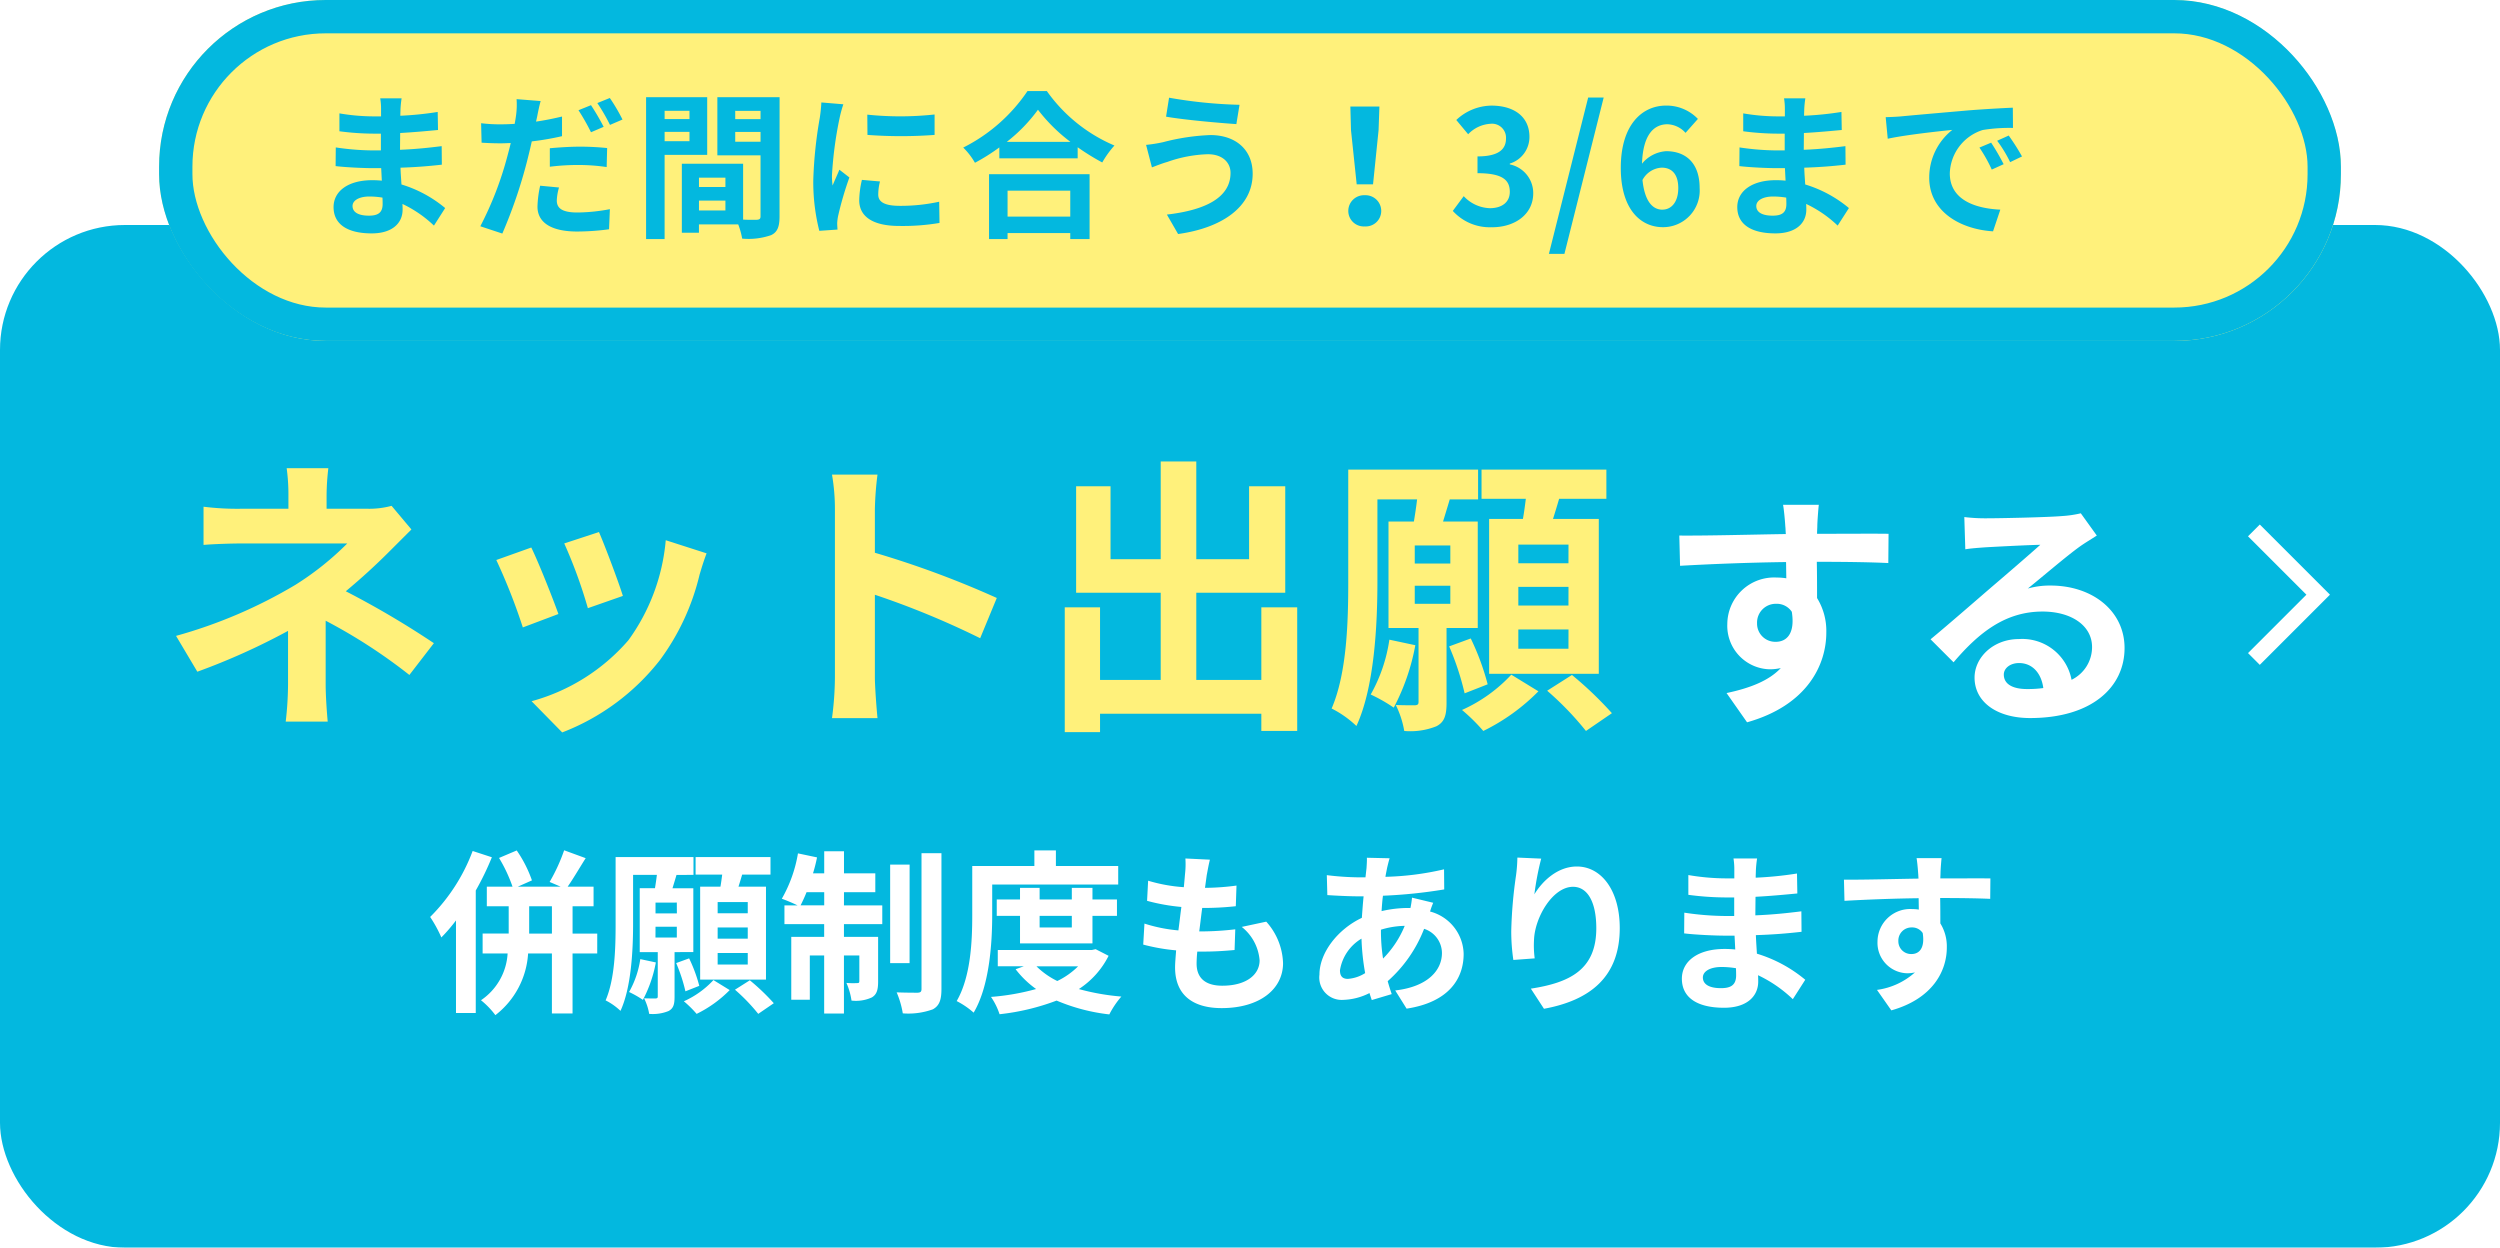 <svg id="グループ_1928" data-name="グループ 1928" xmlns="http://www.w3.org/2000/svg" xmlns:xlink="http://www.w3.org/1999/xlink" width="300" height="149.728" viewBox="0 0 300 149.728">
  <defs>
    <filter id="長方形_701" x="0" y="20" width="300" height="129.728" filterUnits="userSpaceOnUse">
      <feOffset dy="7" input="SourceAlpha"/>
      <feGaussianBlur result="blur"/>
      <feFlood flood-opacity="0.2"/>
      <feComposite operator="in" in2="blur"/>
      <feComposite in="SourceGraphic"/>
    </filter>
  </defs>
  <g transform="matrix(1, 0, 0, 1, 0, 0)" filter="url(#長方形_701)">
    <rect id="長方形_701-2" data-name="長方形 701" width="300" height="122.727" rx="15" transform="translate(0 20)" fill="#03b8df"/>
  </g>
  <path id="パス_17015" data-name="パス 17015" d="M-89.1-17.7a22.037,22.037,0,0,1-5.1,7.917,15.789,15.789,0,0,1,1.344,2.457A19.237,19.237,0,0,0-91.1-9.366V1.743h2.373v-14.7a33.091,33.091,0,0,0,1.932-3.99Zm6.783,9.912v-3.276h2.73v3.276Zm8.169,0h-2.961v-3.276h2.52v-2.352H-77.7c.651-.924,1.407-2.226,2.163-3.423l-2.583-.945a21.414,21.414,0,0,1-1.743,3.8l1.323.567h-5.145l1.7-.756a14.881,14.881,0,0,0-1.827-3.591l-2.121.9a17.992,17.992,0,0,1,1.617,3.444H-87.4v2.352h2.625v3.276h-3.129V-5.4h3A7.274,7.274,0,0,1-88.1.21,9.822,9.822,0,0,1-86.373,2,10.119,10.119,0,0,0-82.446-5.4h2.856v7.2h2.478V-5.4h2.961Zm18.06-2.436H-59.7v-1.344h3.612Zm0,3.045H-59.7V-8.526h3.612Zm0,3.108H-59.7V-5.46h3.612ZM-61.8-13.419V-2.268h7.9V-13.419h-3.3q.22-.693.441-1.449h3.4v-2.1h-8.988v2.1h3.192c-.063.483-.126.987-.21,1.449Zm-7.182,8.694A11.37,11.37,0,0,1-70.329-.777,11.684,11.684,0,0,1-68.67.168a15.667,15.667,0,0,0,1.554-4.494Zm1.827-3.885H-64.6v1.3h-2.562Zm2.562-1.6h-2.562v-1.3H-64.6Zm1.974,4.641V-13.23h-2.5c.147-.483.315-1.029.483-1.6H-62.6v-2.142h-9.345v8.043c0,2.835-.084,6.573-1.2,9.156a7.443,7.443,0,0,1,1.785,1.26c1.3-2.814,1.512-7.308,1.512-10.437v-5.88h2.856c-.063.525-.147,1.092-.231,1.6h-1.827v7.665h2.163V-.252c0,.189-.063.231-.252.252-.21,0-.8,0-1.386-.021a6.719,6.719,0,0,1,.609,1.869,5.061,5.061,0,0,0,2.31-.336c.609-.315.735-.819.735-1.722V-5.565Zm.714,4.053a17.882,17.882,0,0,0-1.218-3.3l-1.554.567A19.739,19.739,0,0,1-63.567-.861Zm1.7-.693A10.919,10.919,0,0,1-63.756.336a13.087,13.087,0,0,1,1.533,1.512,14.485,14.485,0,0,0,3.969-2.856Zm2.583,1.155a22.07,22.07,0,0,1,2.793,2.9L-52.962.567a26.136,26.136,0,0,0-2.877-2.751Zm7.875-10.122c.231-.462.483-.987.714-1.575h2.121v1.575Zm5.208-1.575h3.759v-2.268h-3.759v-2.646h-2.373v2.646h-1.344a19.568,19.568,0,0,0,.483-1.911l-2.289-.483A16.4,16.4,0,0,1-52-11.97a19.413,19.413,0,0,1,1.89.8h-1.575v2.247h4.767v1.533h-3.948V.147h2.226V-5.166h1.722V1.806h2.373V-5.166h1.848V-2.1c0,.21-.063.252-.252.252a9.473,9.473,0,0,1-1.3-.021A7.855,7.855,0,0,1-43.638.252,4.577,4.577,0,0,0-41.2-.126c.609-.357.756-.945.756-1.911V-7.392h-4.1V-8.925h4.6v-2.247h-4.6Zm7.875-3.318H-39V-4.242h2.331Zm1.428-1.365V-1.155c0,.357-.126.441-.462.462-.357,0-1.449,0-2.52-.042a10.967,10.967,0,0,1,.735,2.52A8.609,8.609,0,0,0-33.873,1.3c.756-.42,1.029-1.092,1.029-2.436v-16.3Zm8.484,3.759h15.12V-15.9H-19.11v-1.869h-2.583V-15.9h-7.455v5.838c0,3.066-.147,7.392-1.869,10.374A9.685,9.685,0,0,1-28.98,1.7c1.911-3.213,2.226-8.358,2.226-11.76ZM-17.2-9.912v1.386h-3.864V-9.912Zm2.478,3.3v-3.3h2.94v-1.974h-2.94v-1.386H-17.2v1.386h-3.864v-1.386h-2.352v1.386h-2.793v1.974h2.793v3.3Zm-1.722,2.751a9.2,9.2,0,0,1-2.5,1.764,9.467,9.467,0,0,1-2.5-1.764Zm2.1-2.058-.441.1h-11.3v1.953h3.129l-.987.357a11.462,11.462,0,0,0,2.457,2.373A27.982,27.982,0,0,1-26.9-.189,8,8,0,0,1-25.872,1.89,27.713,27.713,0,0,0-19.026.252,22.612,22.612,0,0,0-12.7,1.911,10.667,10.667,0,0,1-11.256-.231a27.675,27.675,0,0,1-5.1-.9,10.247,10.247,0,0,0,3.57-3.99ZM3.192-8.589A5.692,5.692,0,0,1,5.334-4.578c0,1.722-1.6,3.045-4.473,3.045-2.058,0-3.087-.945-3.087-2.646a13.981,13.981,0,0,1,.084-1.449h.819c1.3,0,2.52-.084,3.654-.189L2.415-8.3a35.866,35.866,0,0,1-4.158.252h-.168c.126-.924.231-1.89.357-2.814a36.029,36.029,0,0,0,4.032-.21l.084-2.478a29.306,29.306,0,0,1-3.78.273l.21-1.533c.105-.525.189-1.071.378-1.848L-3.57-16.8a10.314,10.314,0,0,1-.042,1.827c-.042.462-.084,1.008-.147,1.617a19.247,19.247,0,0,1-4.284-.777l-.126,2.415a23.579,23.579,0,0,0,4.116.735c-.126.924-.231,1.89-.357,2.814a18.45,18.45,0,0,1-4.074-.819l-.147,2.52a23.15,23.15,0,0,0,3.948.693c-.063.84-.126,1.554-.126,2.037,0,3.465,2.31,4.893,5.586,4.893,4.536,0,7.371-2.247,7.371-5.4A7.8,7.8,0,0,0,6.132-9.219Zm16.7.336a10.155,10.155,0,0,1,2.856-.462,12.075,12.075,0,0,1-2.6,3.927,21.355,21.355,0,0,1-.252-3.444Zm-3.969,5.9c-.672,0-.945-.357-.945-1.029a5.411,5.411,0,0,1,2.583-3.8A28.374,28.374,0,0,0,18-3.045,4.48,4.48,0,0,1,15.918-2.352ZM23.625-12.1a11.231,11.231,0,0,1-.189,1.239h-.378a14.1,14.1,0,0,0-3.087.378c.042-.63.084-1.26.168-1.848a59.69,59.69,0,0,0,7.35-.756L27.468-15.5a34.278,34.278,0,0,1-7.035.9c.063-.4.147-.777.21-1.113.084-.336.168-.714.294-1.113l-2.73-.063c.021.357-.021.861-.042,1.239l-.126,1.113H17.22A33.724,33.724,0,0,1,13.4-14.8l.063,2.394c.966.063,2.583.147,3.7.147h.651c-.084.84-.147,1.722-.21,2.583C14.721-8.316,12.516-5.5,12.516-2.856A2.685,2.685,0,0,0,15.33.168a7.421,7.421,0,0,0,3.192-.819c.084.294.189.588.273.84l2.394-.714c-.168-.5-.336-1.008-.483-1.554a16.157,16.157,0,0,0,4.368-6.279,3.067,3.067,0,0,1,2.142,2.9c0,2.016-1.617,4.032-5.607,4.494l1.365,2.184c5.1-.777,6.846-3.633,6.846-6.573a5.383,5.383,0,0,0-4.032-5.082,11.045,11.045,0,0,1,.378-1.05Zm12.642-4.809a17.669,17.669,0,0,1-.168,2.184,53.771,53.771,0,0,0-.567,6.636,23.564,23.564,0,0,0,.252,3.465l2.562-.189a11.847,11.847,0,0,1-.084-2.184c.084-2.73,2.247-6.405,4.683-6.405,1.722,0,2.793,1.785,2.793,4.977,0,5.019-3.255,6.531-7.854,7.245l1.575,2.415c5.5-1.008,9.093-3.8,9.093-9.681,0-4.578-2.247-7.392-5.145-7.392-2.31,0-4.137,1.743-5.1,3.339a33.636,33.636,0,0,1,.819-4.284ZM62.517-2.772c0,1.218-.714,1.533-1.827,1.533-1.428,0-2.163-.483-2.163-1.281,0-.714.819-1.26,2.268-1.26a11.144,11.144,0,0,1,1.7.147C62.517-3.276,62.517-2.982,62.517-2.772Zm8.295.525a16.485,16.485,0,0,0-5.8-3.129c-.042-.735-.1-1.491-.126-2.226,2-.063,3.612-.189,5.481-.4l-.021-2.457c-1.68.21-3.423.4-5.523.483l.021-2.226c1.974-.105,3.654-.273,5.019-.4l-.042-2.394a43.575,43.575,0,0,1-4.956.5c0-.336.021-.63.021-.84a13.9,13.9,0,0,1,.147-1.47H62.2a8.238,8.238,0,0,1,.1,1.407v.987H61.278a27.278,27.278,0,0,1-4.494-.4v2.373a34.893,34.893,0,0,0,4.515.315h.987v2.226H61.3a34.308,34.308,0,0,1-5-.4L56.28-7.812c1.365.168,3.759.273,4.977.273h1.071l.084,1.659a12.764,12.764,0,0,0-1.281-.063c-3.213,0-5.124,1.47-5.124,3.57,0,2.2,1.743,3.486,5.061,3.486,2.751,0,4.1-1.386,4.1-3.15,0-.21,0-.462-.021-.756A15.773,15.773,0,0,1,69.321.084ZM81.984-6.888a1.577,1.577,0,0,1,1.6-1.638,1.516,1.516,0,0,1,1.323.672c.294,1.869-.462,2.52-1.344,2.52A1.528,1.528,0,0,1,81.984-6.888ZM93.03-14.406c-1.092-.021-3.927,0-6.006,0,0-.252.021-.483.021-.651,0-.336.084-1.449.126-1.785h-3c.063.336.147,1.134.189,1.806.021.168.021.378.042.651-2.814.042-6.573.147-8.946.126l.063,2.541c2.562-.147,5.754-.273,8.9-.315l.021,1.365a4.914,4.914,0,0,0-.8-.063,3.933,3.933,0,0,0-4.158,3.906,3.654,3.654,0,0,0,3.57,3.8,4.14,4.14,0,0,0,.924-.105,8.55,8.55,0,0,1-4.557,2.1l1.722,2.457C86.205,0,87.8-3.4,87.8-6.111a5.248,5.248,0,0,0-.777-2.9c0-.9,0-1.995-.021-3.045,2.793,0,4.746.042,6.006.1Z" transform="translate(145.818 119.818)" fill="#fff"/>
  <g id="グループ_1923" data-name="グループ 1923" transform="translate(19.091)">
    <g id="長方形_704" data-name="長方形 704" fill="#fff17b" stroke="#03b8df" stroke-width="4">
      <rect width="261.818" height="40.909" rx="20" stroke="none"/>
      <rect x="2" y="2" width="257.818" height="36.909" rx="18" fill="none"/>
    </g>
    <path id="パス_17016" data-name="パス 17016" d="M-94.449-2.508c0,1.1-.646,1.387-1.653,1.387-1.292,0-1.957-.437-1.957-1.159,0-.646.741-1.14,2.052-1.14a10.082,10.082,0,0,1,1.539.133C-94.449-2.964-94.449-2.7-94.449-2.508Zm7.505.475a14.915,14.915,0,0,0-5.244-2.831c-.038-.665-.1-1.349-.114-2.014,1.805-.057,3.268-.171,4.959-.361l-.019-2.223c-1.52.19-3.1.361-5,.437l.019-2.014c1.786-.1,3.306-.247,4.541-.361l-.038-2.166a39.425,39.425,0,0,1-4.484.456c0-.3.019-.57.019-.76a12.576,12.576,0,0,1,.133-1.33h-2.565a7.454,7.454,0,0,1,.1,1.273v.893h-.931a24.68,24.68,0,0,1-4.066-.361v2.147a31.57,31.57,0,0,0,4.085.285h.893v2.014h-.893a31.041,31.041,0,0,1-4.522-.361l-.019,2.242c1.235.152,3.4.247,4.5.247h.969l.076,1.5A11.548,11.548,0,0,0-95.7-5.377c-2.907,0-4.636,1.33-4.636,3.23,0,2,1.577,3.154,4.579,3.154,2.489,0,3.705-1.254,3.705-2.85,0-.19,0-.418-.019-.684a14.271,14.271,0,0,1,3.781,2.6Zm19.019-9.747a28.054,28.054,0,0,0-1.52-2.6l-1.5.608a26.114,26.114,0,0,1,1.5,2.641Zm-6.46,4.788a27.35,27.35,0,0,1,3.61-.209,23.238,23.238,0,0,1,3.211.247l.057-2.28A32.018,32.018,0,0,0-70.794-9.4c-1.216,0-2.565.095-3.591.19Zm1.463-6.023c-1.026.247-2.071.456-3.116.608l.152-.7c.076-.418.247-1.235.4-1.767l-2.888-.228a9.525,9.525,0,0,1-.057,1.9c-.038.3-.1.665-.171,1.064-.57.038-1.121.057-1.672.057a17.951,17.951,0,0,1-2.356-.133l.057,2.337c.646.038,1.349.076,2.28.076.38,0,.8-.019,1.216-.038-.114.532-.266,1.064-.4,1.577A40.69,40.69,0,0,1-82.726.152l2.641.874a58.671,58.671,0,0,0,2.964-8.664c.19-.76.4-1.6.57-2.394a33.5,33.5,0,0,0,3.629-.627Zm-2.622,8.3A12.914,12.914,0,0,0-75.867-2.2c0,1.881,1.615,2.983,4.769,2.983A29.527,29.527,0,0,0-67.279.513l.1-2.413a21.51,21.51,0,0,1-3.9.4c-2,0-2.47-.627-2.47-1.444A6.371,6.371,0,0,1-73.283-4.5Zm6.859-9.918a22.417,22.417,0,0,1,1.52,2.622l1.5-.646a21.759,21.759,0,0,0-1.52-2.584Zm11.058.931v.988H-60.61V-13.7Zm-2.983,3.648v-1.121h2.983v1.121ZM-55.5-8.417v-6.916h-7.334V1.691h2.223V-8.417Zm3.363-1.577v-1.178h3.04v1.178Zm3.04-3.7v.988h-3.04V-13.7ZM-56.487-1.748V-2.926h3.173v1.178Zm3.173-3.933V-4.56h-3.173V-5.681Zm6.5-9.652h-7.467V-8.36H-49.1v7.315c0,.3-.114.4-.456.418-.247,0-.912.019-1.634-.019V-7.353h-7.353V.931h2.052V-.076h4.712a9.041,9.041,0,0,1,.475,1.71,8.271,8.271,0,0,0,3.477-.418c.76-.361,1.007-1.026,1.007-2.242Zm10.526,2.09.019,2.432a54.292,54.292,0,0,0,8.056,0v-2.451A38.168,38.168,0,0,1-36.29-13.243Zm-.646,7.828a11.44,11.44,0,0,0-.323,2.451c0,1.9,1.558,3.078,4.788,3.078a26.211,26.211,0,0,0,4.845-.361l-.038-2.546a21.685,21.685,0,0,1-4.712.494c-1.9,0-2.6-.494-2.6-1.349a6.325,6.325,0,0,1,.209-1.577ZM-41.8-14.706a18.3,18.3,0,0,1-.19,1.843,51.534,51.534,0,0,0-.779,7.429A23.88,23.88,0,0,0-42.047.7l2.185-.152c-.019-.266-.038-.57-.038-.779a5.528,5.528,0,0,1,.114-.874,39.661,39.661,0,0,1,1.349-4.6l-1.2-.931c-.247.608-.551,1.254-.817,1.9a8.807,8.807,0,0,1-.076-1.2,45.9,45.9,0,0,1,.912-6.878,14.663,14.663,0,0,1,.456-1.672ZM-11.932-4.123v3.116h-7.524V-4.123Zm-9.747,5.814h2.223V.969h7.524v.722h2.318V-6.1H-21.679Zm2.128-11.666a19.141,19.141,0,0,0,3.743-3.857,20.259,20.259,0,0,0,3.895,3.857Zm2.489-6.1a20.238,20.238,0,0,1-7.714,6.783A8.378,8.378,0,0,1-23.37-7.467,23.6,23.6,0,0,0-20.444-9.31V-8h9.4v-1.33A27.532,27.532,0,0,0-8.094-7.505,11.724,11.724,0,0,1-6.631-9.538a19.008,19.008,0,0,1-8.113-6.536ZM7.3-6.251c0,2.945-2.983,4.465-7.638,5L1.007,1.083C6.232.361,9.956-2.147,9.956-6.156c0-2.926-2.09-4.636-5.073-4.636A26.066,26.066,0,0,0-.8-9.937a17.447,17.447,0,0,1-2.033.323l.7,2.7C-1.577-7.125-.855-7.41-.3-7.562a15.894,15.894,0,0,1,4.883-.931C6.346-8.493,7.3-7.486,7.3-6.251ZM-.076-15.276-.437-13c2.147.38,6.232.741,8.436.893l.38-2.318A55.452,55.452,0,0,1-.076-15.276ZM22.439-4.883H24.4l.665-6.5.1-2.831H21.679l.076,2.831ZM23.408.171a1.859,1.859,0,0,0,1.976-1.862,1.885,1.885,0,0,0-1.976-1.881,1.885,1.885,0,0,0-1.976,1.881A1.859,1.859,0,0,0,23.408.171Zm15.276.1c2.679,0,4.94-1.5,4.94-4.085a3.514,3.514,0,0,0-2.812-3.458v-.1a3.331,3.331,0,0,0,2.356-3.211c0-2.413-1.843-3.743-4.56-3.743A6.238,6.238,0,0,0,34.39-12.6l1.425,1.71a4.012,4.012,0,0,1,2.66-1.254,1.68,1.68,0,0,1,1.881,1.767c0,1.254-.836,2.147-3.42,2.147v2.014c3.059,0,3.876.855,3.876,2.242,0,1.254-.969,1.957-2.394,1.957a4.466,4.466,0,0,1-3.135-1.444L33.972-1.691A5.977,5.977,0,0,0,38.684.266Zm6.821,3.192h1.862L52.079-15.3H50.217Zm13.623-5.3C57.95-1.843,57-2.831,56.734-5.4a2.776,2.776,0,0,1,2.3-1.482c1.216,0,1.995.779,1.995,2.451C61.028-2.717,60.173-1.843,59.128-1.843ZM63.384-12.73a5.209,5.209,0,0,0-3.819-1.6c-2.831,0-5.434,2.242-5.434,7.486,0,4.959,2.375,7.106,5.054,7.106a4.4,4.4,0,0,0,4.408-4.693c0-3.021-1.672-4.427-4.028-4.427a4.092,4.092,0,0,0-2.888,1.5c.114-3.515,1.444-4.731,3.059-4.731A3.052,3.052,0,0,1,61.9-11.058ZM74-2.508c0,1.1-.646,1.387-1.653,1.387-1.292,0-1.957-.437-1.957-1.159,0-.646.741-1.14,2.052-1.14a10.082,10.082,0,0,1,1.539.133C74-2.964,74-2.7,74-2.508Zm7.505.475a14.915,14.915,0,0,0-5.244-2.831c-.038-.665-.1-1.349-.114-2.014,1.805-.057,3.268-.171,4.959-.361l-.019-2.223c-1.52.19-3.1.361-5,.437l.019-2.014c1.786-.1,3.306-.247,4.541-.361l-.038-2.166a39.425,39.425,0,0,1-4.484.456c0-.3.019-.57.019-.76a12.576,12.576,0,0,1,.133-1.33H73.72a7.454,7.454,0,0,1,.1,1.273v.893h-.931a24.68,24.68,0,0,1-4.066-.361v2.147a31.57,31.57,0,0,0,4.085.285H73.8v2.014H72.9a31.041,31.041,0,0,1-4.522-.361l-.019,2.242c1.235.152,3.4.247,4.5.247h.969l.076,1.5a11.548,11.548,0,0,0-1.159-.057c-2.907,0-4.636,1.33-4.636,3.23,0,2,1.577,3.154,4.579,3.154,2.489,0,3.705-1.254,3.705-2.85,0-.19,0-.418-.019-.684a14.271,14.271,0,0,1,3.781,2.6ZM98.572-9.88l-1.406.589A17.4,17.4,0,0,1,98.648-6.65l1.425-.646A26.891,26.891,0,0,0,98.572-9.88Zm2.109-.855-1.387.627a15.338,15.338,0,0,1,1.558,2.565l1.425-.684A26.619,26.619,0,0,0,100.681-10.735Zm-14.763-2.2.247,2.584c2.185-.475,6.118-.893,7.752-1.064a7.3,7.3,0,0,0-2.774,5.738C91.143-1.615,94.867.513,98.8.76l.874-2.6C96.5-1.995,93.613-3.1,93.613-6.194A5.629,5.629,0,0,1,97.565-11.4a19.54,19.54,0,0,1,3.629-.247l-.019-2.432c-1.311.057-3.363.171-5.3.323-3.439.3-6.536.57-8.113.722C87.4-13,86.678-12.958,85.918-12.939Z" transform="translate(121.273 27)" fill="#03b8df"/>
  </g>
  <g id="グループ_1924" data-name="グループ 1924" transform="translate(22.727 53.636)">
    <path id="パス_17014" data-name="パス 17014" d="M-17.88-9.84a2.252,2.252,0,0,1,2.28-2.34,2.166,2.166,0,0,1,1.89.96c.42,2.67-.66,3.6-1.92,3.6A2.183,2.183,0,0,1-17.88-9.84ZM-2.1-20.58c-1.56-.03-5.61,0-8.58,0,0-.36.03-.69.03-.93,0-.48.12-2.07.18-2.55h-4.29c.09.48.21,1.62.27,2.58.03.24.03.54.06.93-4.02.06-9.39.21-12.78.18l.09,3.63c3.66-.21,8.22-.39,12.72-.45l.03,1.95a7.021,7.021,0,0,0-1.14-.09,5.619,5.619,0,0,0-5.94,5.58,5.22,5.22,0,0,0,5.1,5.43,5.914,5.914,0,0,0,1.32-.15c-1.44,1.53-3.69,2.4-6.51,3l2.46,3.51C-11.85,0-9.57-4.86-9.57-8.73a7.5,7.5,0,0,0-1.11-4.14c0-1.29,0-2.85-.03-4.35,3.99,0,6.78.06,8.58.15ZM14.52-1.95c-1.74,0-2.79-.6-2.79-1.74,0-.75.75-1.38,1.83-1.38,1.59,0,2.67,1.2,2.91,3A13.617,13.617,0,0,1,14.52-1.95Zm6.45-21.09a13.105,13.105,0,0,1-2.25.33c-1.71.15-7.47.27-9.03.27a20.366,20.366,0,0,1-2.7-.15l.12,3.87c.69-.12,1.62-.18,2.43-.24,1.56-.09,5.07-.27,6.57-.3-1.44,1.29-4.23,3.69-5.88,5.1C8.52-12.69,5.01-9.63,2.94-7.92L5.7-5.16c3.06-3.6,6.24-6.09,10.68-6.09,3.45,0,5.94,1.68,5.94,4.26a4.362,4.362,0,0,1-2.46,3.93,6.016,6.016,0,0,0-6.3-4.89c-3.15,0-5.34,2.25-5.34,4.62,0,2.97,2.73,4.86,6.66,4.86,7.38,0,11.34-3.69,11.34-8.4,0-4.47-3.87-7.5-8.88-7.5a9.629,9.629,0,0,0-2.73.36c1.86-1.5,4.65-3.9,6.24-5.04.63-.45,1.35-.87,2.04-1.32Z" transform="translate(206 31)" fill="#fff"/>
    <path id="パス_10618" data-name="パス 10618" d="M0,10.909H10.909V0" transform="translate(240.027 17.727) rotate(-45)" fill="none" stroke="#fff" stroke-width="2"/>
    <path id="パス_17013" data-name="パス 17013" d="M-54.635-7.455a107.558,107.558,0,0,0-10.57-6.23c1.855-1.54,3.64-3.185,5.04-4.585L-57.33-21.1l-2.38-2.835a10.323,10.323,0,0,1-2.9.35h-4.9v-1.575a29.452,29.452,0,0,1,.21-3.29h-5a22.937,22.937,0,0,1,.21,3.29v1.575h-5.705a32.628,32.628,0,0,1-4.48-.245v4.585c1.085-.1,3.29-.175,4.55-.175H-65.03a34.986,34.986,0,0,1-6.23,4.97A58.286,58.286,0,0,1-85.575-8.33l2.555,4.3a79.692,79.692,0,0,0,10.885-4.9V-2.52a40.319,40.319,0,0,1-.28,4.48h5.04c-.1-1.085-.245-3.08-.245-4.48v-7.63A64.582,64.582,0,0,1-57.575-3.64Zm19.81-13.335-4.165,1.365a58.3,58.3,0,0,1,2.835,7.77l4.2-1.47C-32.445-14.735-34.16-19.285-34.825-20.79Zm8.015.98a23.938,23.938,0,0,1-4.48,12A23.55,23.55,0,0,1-42.91-.49l3.675,3.745A27.332,27.332,0,0,0-27.51-5.425,28.221,28.221,0,0,0-22.75-15.68c.21-.7.42-1.435.84-2.555Zm-16.135.875-4.2,1.5A70.695,70.695,0,0,1-43.96-9.345l4.27-1.61C-40.39-12.915-42.07-17.15-42.945-18.935Zm55.86,6.055a114.312,114.312,0,0,0-14.63-5.425v-5.18a38.053,38.053,0,0,1,.315-4.2H-6.86a24.3,24.3,0,0,1,.35,4.2V-3.36a38.442,38.442,0,0,1-.35,4.9H-1.4c-.14-1.435-.315-3.885-.315-4.9v-9.905A101.093,101.093,0,0,1,10.92-8.05ZM44.66-11.76v8.715H36.855V-13.51H47.53V-26.285H43.19v8.75H36.855V-29.26h-4.27v11.725h-6.02v-8.75h-4.13V-13.51h10.15V-3.045h-7.28V-11.76H21.07V3.22h4.235V1.015H44.66V3.08h4.305V-11.76Zm36.855-5.285H75.5v-2.24h6.02Zm0,5.075H75.5v-2.24h6.02Zm0,5.18H75.5V-9.1h6.02Zm-9.52-15.575V-3.78h13.16V-22.365H79.66q.367-1.155.735-2.415h5.67v-3.5H71.085v3.5H76.4c-.1.805-.21,1.645-.35,2.415ZM60.025-7.875a18.951,18.951,0,0,1-2.24,6.58A19.473,19.473,0,0,1,60.55.28a26.112,26.112,0,0,0,2.59-7.49ZM63.07-14.35h4.27v2.17H63.07Zm4.27-2.66H63.07v-2.17h4.27Zm3.29,7.735V-22.05H66.465c.245-.805.525-1.715.805-2.66h3.4v-3.57H55.09v13.405c0,4.725-.14,10.955-1.995,15.26a12.4,12.4,0,0,1,2.975,2.1C58.24-2.2,58.59-9.7,58.59-14.91v-9.8h4.76c-.1.875-.245,1.82-.385,2.66H59.92V-9.275h3.605V-.42c0,.315-.105.385-.42.42-.35,0-1.33,0-2.31-.035A11.2,11.2,0,0,1,61.81,3.08a8.434,8.434,0,0,0,3.85-.56C66.675,2,66.885,1.155,66.885-.35V-9.275ZM71.82-2.52a29.8,29.8,0,0,0-2.03-5.5L67.2-7.07a32.9,32.9,0,0,1,1.855,5.635Zm2.835-1.155A18.2,18.2,0,0,1,68.74.56a21.811,21.811,0,0,1,2.555,2.52A24.141,24.141,0,0,0,77.91-1.68ZM78.96-1.75a36.784,36.784,0,0,1,4.655,4.83L86.73.945A43.558,43.558,0,0,0,81.935-3.64Z" transform="translate(83.973 31)" fill="#fff17b"/>
  </g>
</svg>
